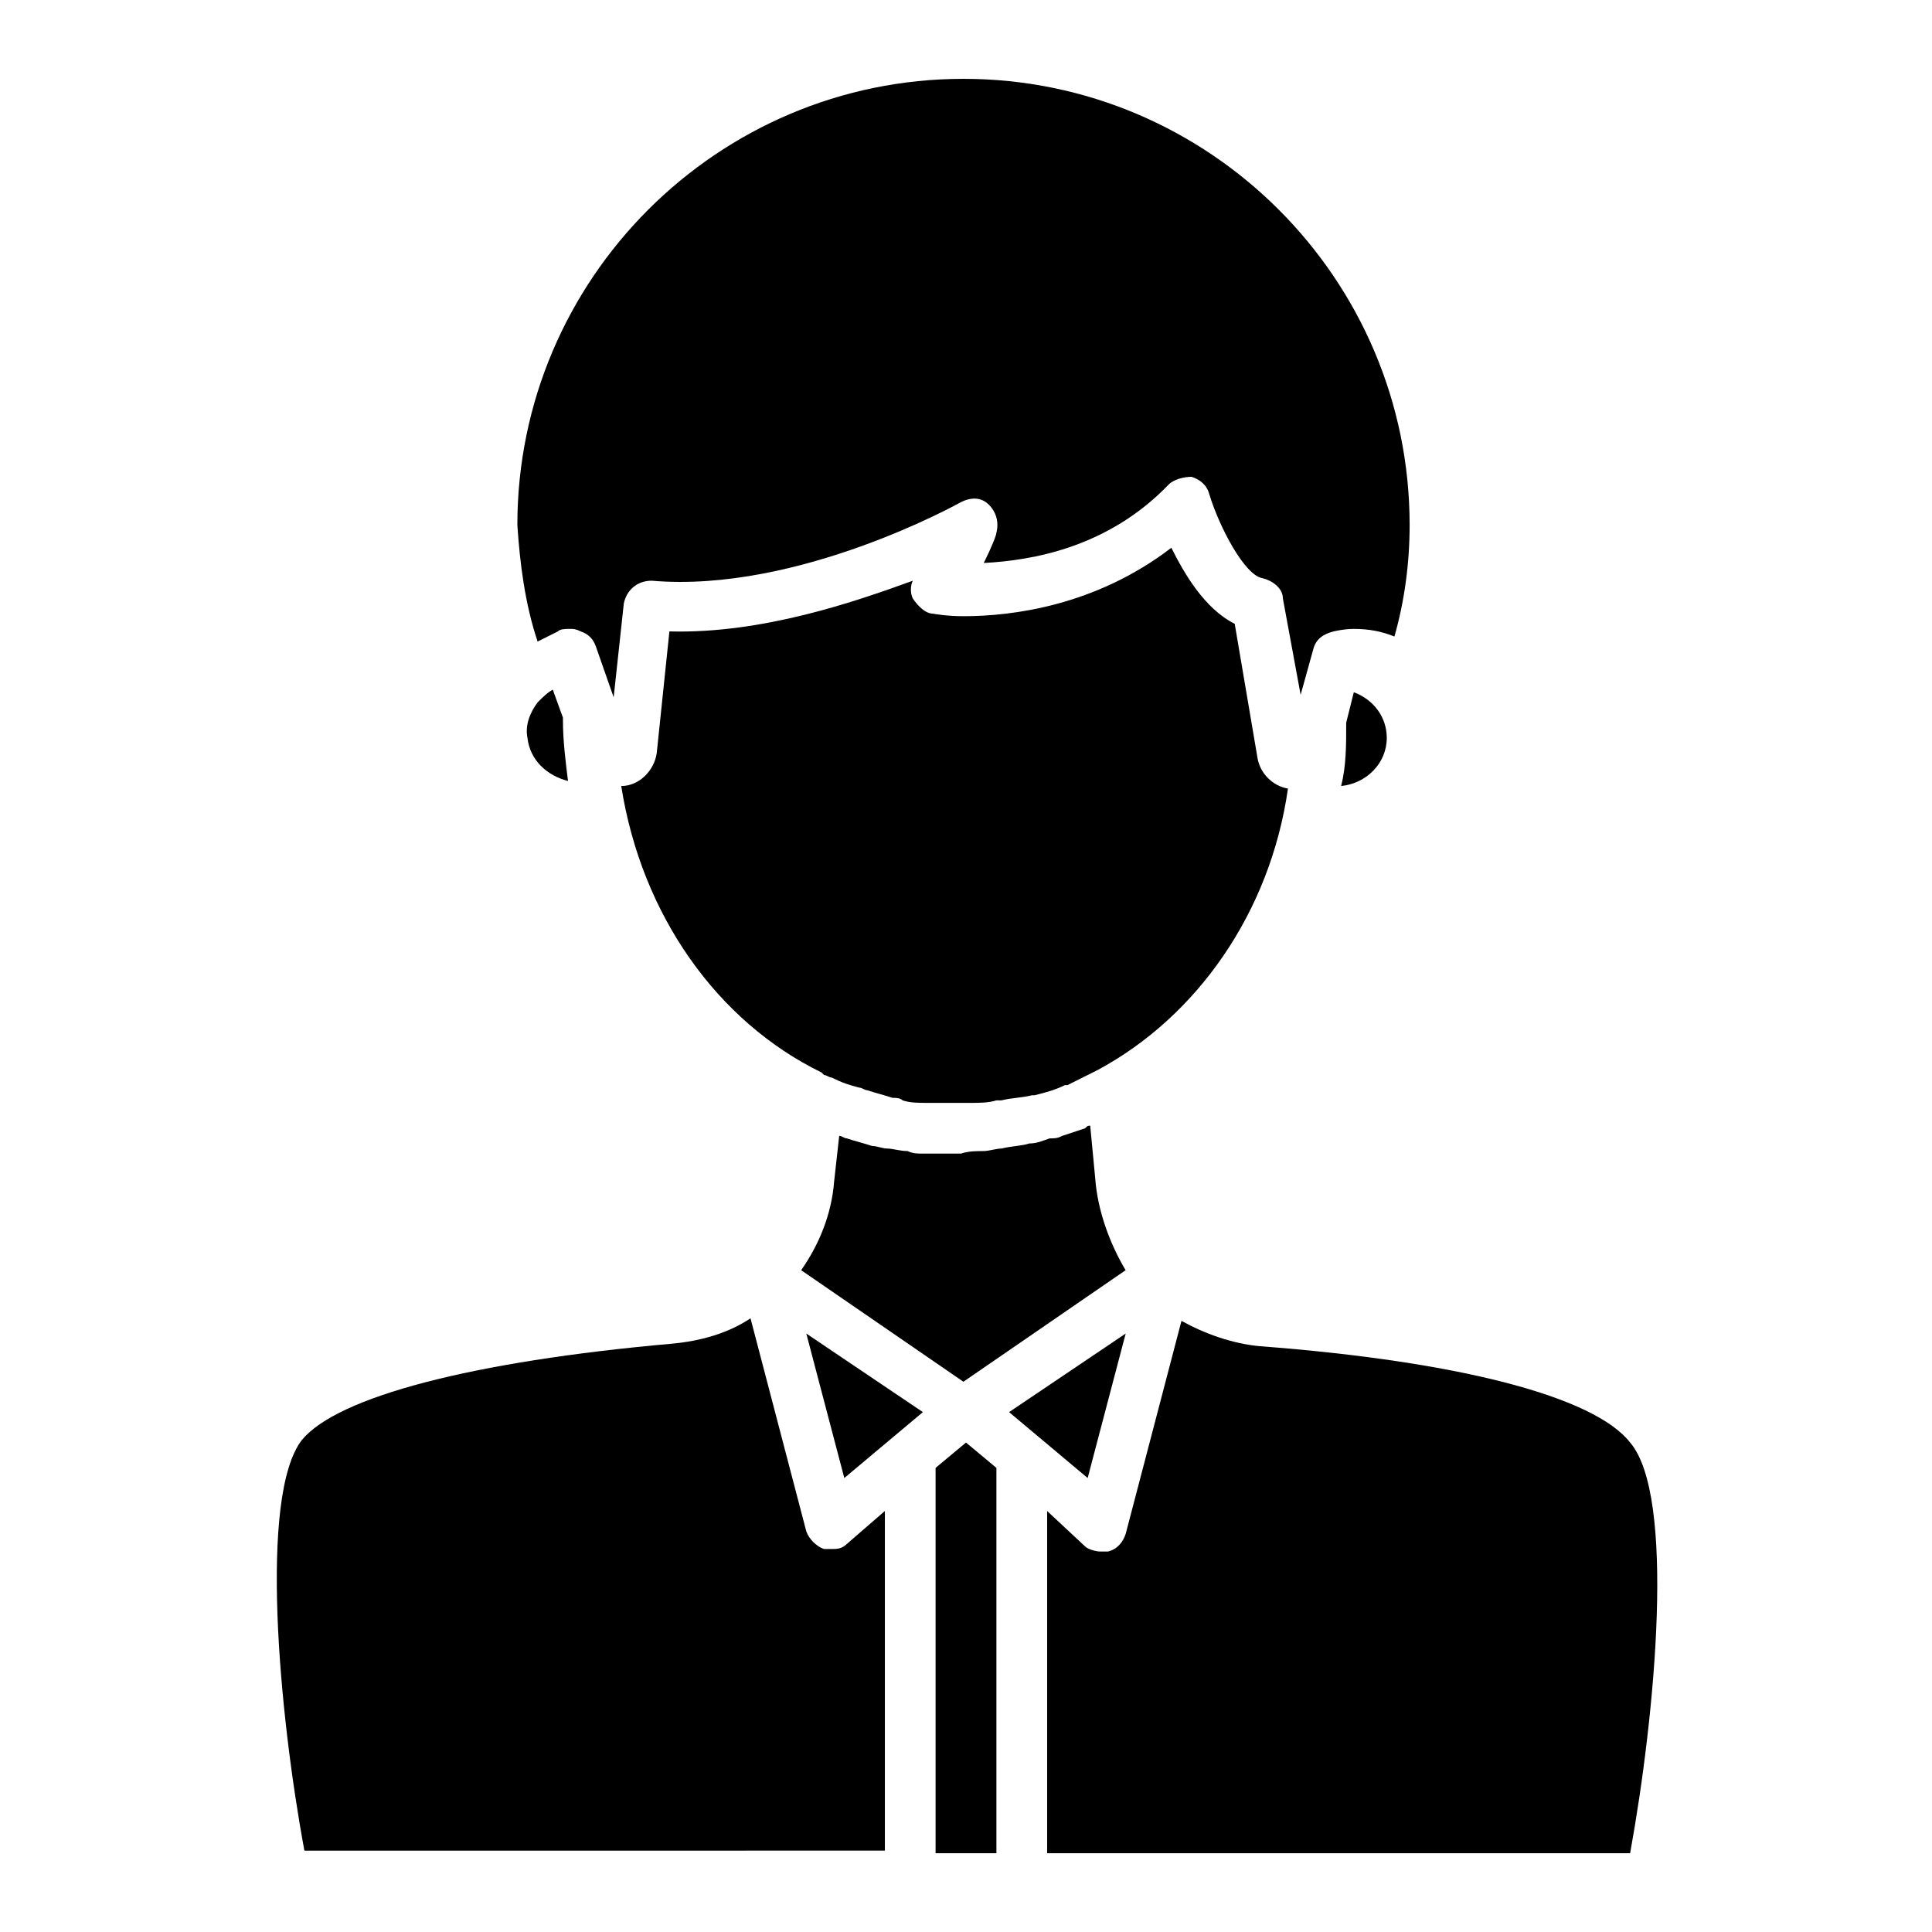 <?xml version="1.0" encoding="UTF-8"?>
<!-- The Best Svg Icon site in the world: iconSvg.co, Visit us! https://iconsvg.co -->
<svg fill="#000000" width="800px" height="800px" version="1.1" viewBox="144 144 512 512" xmlns="http://www.w3.org/2000/svg">
 <g>
  <path d="m367.75 535.69 20.824-17.465-30.898-20.824z"/>
  <path d="m442.32 497.4-30.902 20.824 20.824 17.465z"/>
  <path d="m400 526.29-8.062 6.719v102.11h16.121v-102.11z"/>
  <path d="m286.47 314.02 5.375-2.688c0.672-0.672 2.016-0.672 3.359-0.672 0.672 0 1.344 0 2.688 0.672 2.016 0.672 3.359 2.016 4.031 4.031l4.703 13.434 2.688-24.855c0.672-3.359 3.359-6.047 7.391-6.047 38.961 3.359 81.953-20.824 81.953-20.824 2.688-1.344 5.375-1.344 7.391 0.672s2.688 4.703 2.016 7.391c0 0.672-1.344 4.031-3.359 8.062 12.762-0.672 32.914-4.031 49.039-20.824 1.344-1.344 4.031-2.016 6.047-2.016 2.016 0.672 4.031 2.016 4.703 4.703 2.688 8.734 9.406 21.496 14.105 22.168 2.688 0.672 5.375 2.688 5.375 5.375l4.703 25.527 3.359-12.09c0.672-2.688 2.688-4.031 5.375-4.703 0 0 2.688-0.672 5.375-0.672 4.031 0 7.391 0.672 10.746 2.016 2.688-9.406 4.031-19.48 4.031-29.559 0-65.16-53.066-118.23-118.23-118.23s-118.23 53.066-118.23 118.23c0.656 10.074 2 20.82 5.359 30.898z"/>
  <path d="m434.26 456.43-1.344-14.105c-0.672 0-0.672 0-1.344 0.672-2.016 0.672-4.031 1.344-6.047 2.016-1.344 0.672-2.016 0.672-3.359 0.672-2.016 0.672-3.359 1.344-5.375 1.344-2.016 0.672-4.703 0.672-7.391 1.344-1.344 0-3.359 0.672-4.703 0.672-2.016 0-4.031 0-6.047 0.672h-1.344-2.688-6.047c-1.344 0-2.688 0-4.031-0.672-2.016 0-4.031-0.672-5.375-0.672s-2.688-0.672-4.031-0.672c-2.016-0.672-4.703-1.344-6.719-2.016-0.672 0-1.344-0.672-2.016-0.672l-1.344 12.09c-0.672 8.734-4.031 16.793-8.734 23.512l42.992 29.559 42.992-29.559c-4.016-6.719-7.375-15.453-8.047-24.184z"/>
  <path d="m378.5 635.11v-90.684l-10.078 8.734c-1.344 1.344-2.688 1.344-4.031 1.344h-2.016c-2.016-0.672-4.031-2.688-4.703-4.703l-14.777-56.43c-6.047 4.031-13.434 6.047-20.824 6.719-53.066 4.703-88.672 14.105-98.074 25.527-11.418 14.777-6.047 72.547 0.672 108.82l153.83-0.004z"/>
  <path d="m576 526.29c-9.406-12.09-45.008-21.496-98.074-25.527-7.391-0.672-14.777-3.359-20.824-6.719l-14.777 56.426c-0.672 2.016-2.016 4.031-4.703 4.703h-2.016c-1.344 0-3.359-0.672-4.031-1.344l-10.074-9.398v90.688h154.5c6.719-36.949 12.09-94.719 0-108.83z"/>
  <path d="m499.42 352.3c6.719-0.672 12.09-6.047 12.09-12.762 0-5.375-3.359-10.078-8.734-12.09l-2.016 8.062c0.004 6.039 0.004 11.414-1.34 16.789z"/>
  <path d="m321.4 311.33-3.359 32.242c-0.672 4.703-4.703 8.734-9.406 8.734 5.375 34.258 25.527 62.473 53.066 75.906l0.672 0.672c0.672 0 1.344 0.672 2.016 0.672 2.688 1.344 4.703 2.016 7.391 2.688 0.672 0 1.344 0.672 2.016 0.672 2.016 0.672 4.703 1.344 6.719 2.016 0.672 0 2.016 0 2.688 0.672 2.016 0.672 4.031 0.672 6.719 0.672h2.688 6.047 2.688c2.016 0 4.703 0 6.719-0.672h1.344c2.688-0.672 5.375-0.672 8.062-1.344h0.672c2.688-0.672 5.375-1.344 8.062-2.688h0.672l8.062-4.031c26.199-14.105 45.68-41.648 50.383-74.562-4.031-0.672-7.391-4.031-8.062-8.062l-6.047-35.602c-8.062-4.031-13.434-13.434-16.793-20.152-20.152 15.449-42.32 18.137-55.082 18.137-4.703 0-8.062-0.672-8.062-0.672-2.016 0-4.031-2.016-5.375-4.031-0.672-1.344-0.672-3.359 0-4.703-14.785 5.375-39.641 14.109-64.496 13.438z"/>
  <path d="m286.47 330.14c-2.016 2.688-3.359 6.047-2.688 9.406 0.672 6.047 5.375 10.078 10.746 11.418-0.672-5.375-1.344-10.746-1.344-16.121v-0.672l-2.688-7.391c-1.34 0.672-2.684 2.016-4.027 3.359z"/>
 </g>
</svg>